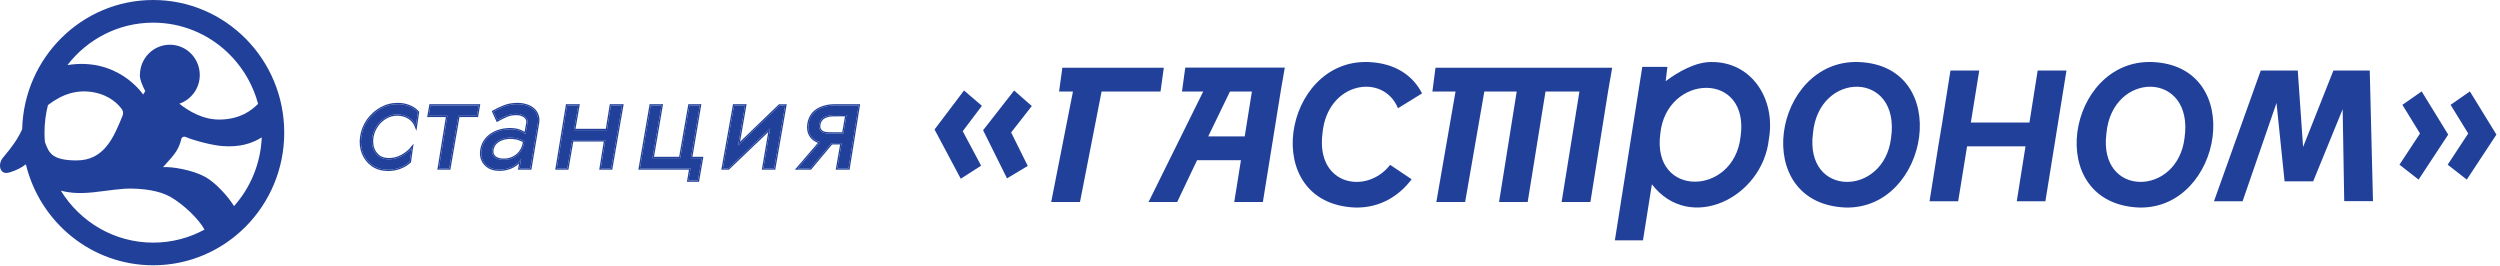 <?xml version="1.0" encoding="UTF-8"?> <svg xmlns="http://www.w3.org/2000/svg" width="527" height="56" viewBox="0 0 527 56" fill="none"><path fill-rule="evenodd" clip-rule="evenodd" d="M285.64 43.747C265.302 42.906 270.432 12.525 288.349 13.074C294.168 13.275 297.873 15.971 299.771 19.688L294.691 22.816C291.62 15.279 279.757 17.201 278.777 28.129C277.367 39.159 288.161 41.081 293.039 34.749L297.575 37.79C294.87 41.392 290.788 43.875 285.64 43.747Z" fill="#21409A"></path><path d="M301.951 19.288H306.828L302.782 42.576H308.851L312.897 19.288H319.724L316.003 42.576H322.036L325.793 19.288H332.945L329.188 42.576H335.257L338.978 19.288L339.845 14.279H302.602L301.951 19.288Z" fill="#21409A"></path><path d="M244.64 19.288L245.327 14.279H223.942L223.255 19.288H226.182L221.594 42.576H227.662L232.214 19.288H244.64Z" fill="#21409A"></path><path d="M249.85 14.28L249.164 19.289H253.643L242.12 42.577H248.153L252.343 33.766H261.591L260.182 42.577H266.214L270.043 18.814L270.838 14.244H249.85V14.28ZM254.691 28.758L259.278 19.289H263.903L262.385 28.758H254.691Z" fill="#21409A"></path><path d="M500.227 42.431L499.543 14.865H491.884L485.49 30.988L484.368 14.865H476.565L466.705 42.431H472.736L479.889 21.702L481.589 38.226H487.62L493.834 23.018L494.161 42.394H500.191L500.227 42.431Z" fill="#21409A"></path><path d="M427.809 25.833H415.453L417.225 14.865H411.158L409.422 25.833L408.59 30.841L406.747 42.431H412.782L414.661 30.841H426.977L425.134 42.431H431.169L435.612 14.865H429.541L427.809 25.833Z" fill="#21409A"></path><path d="M391.74 13.074C373.822 12.525 368.695 42.906 389.033 43.747C406.731 44.186 411.827 13.768 391.74 13.074ZM398.634 29.09C397.153 41.484 380.434 41.692 382.17 28.129C383.36 14.821 400.696 14.869 398.634 29.09Z" fill="#21409A"></path><path d="M453.604 13.074C435.687 12.525 430.555 42.906 450.893 43.747C468.596 44.186 473.687 13.768 453.604 13.074ZM460.499 29.09C459.018 41.484 442.299 41.692 444.03 28.129C445.225 14.821 462.557 14.869 460.499 29.09Z" fill="#21409A"></path><path d="M360.645 13.074C357.465 13.074 353.763 15.104 351.123 17.115L351.486 14.098H346.195L340.415 50.657H346.34L348.217 38.848C356.167 49.194 371.545 41.773 372.882 29.306C374.363 20.825 369.204 12.928 360.645 13.074ZM366.903 28.867C365.494 41.334 348.182 41.773 349.989 28.209C351.251 15.487 368.961 14.865 366.903 28.867Z" fill="#21409A"></path><path fill-rule="evenodd" clip-rule="evenodd" d="M510.14 28.14L506.426 22.101L510.486 19.27L516.083 28.371L509.837 37.86L505.809 34.715L510.14 28.14Z" fill="#21409A"></path><path fill-rule="evenodd" clip-rule="evenodd" d="M520.299 28.14L516.585 22.101L520.649 19.27L526.246 28.371L519.996 37.86L515.972 34.715L520.299 28.14Z" fill="#21409A"></path><path fill-rule="evenodd" clip-rule="evenodd" d="M213.148 27.923L217.501 22.353L213.779 19.081L207.237 27.451L212.278 37.599L216.651 34.974L213.148 27.923Z" fill="#21409A"></path><path fill-rule="evenodd" clip-rule="evenodd" d="M202.943 27.651L206.984 22.305L203.214 19.076L197 27.296L202.527 37.674L206.818 34.926L202.943 27.651Z" fill="#21409A"></path><path fill-rule="evenodd" clip-rule="evenodd" d="M43.108 48.402C39.886 50.152 36.203 51.145 32.29 51.145C24.078 51.145 16.876 46.772 12.832 40.201C16.074 41.024 18.84 40.665 22.069 40.247C23.432 40.07 24.877 39.883 26.476 39.769C30.113 39.659 33.635 40.201 35.895 41.483C38.621 43.026 41.949 46.196 43.108 48.402ZM49.335 43.45C48.009 41.3 45.385 38.448 43.233 37.276C40.526 35.801 36.209 35.098 34.365 35.234C34.478 35.108 34.62 34.951 34.782 34.773C35.523 33.96 36.671 32.701 37.217 31.797C37.771 30.889 38.012 30.141 38.224 29.281C38.317 28.905 38.748 28.71 39.101 28.861C40.93 29.644 44.784 30.64 46.9 30.793C50.557 31.056 52.973 30.301 55.177 28.962C54.944 34.523 52.775 39.576 49.335 43.45ZM54.405 21.89C52.968 23.32 50.724 25.051 46.618 25.199C42.77 25.335 39.686 23.331 37.797 21.863C40.3 21.014 42.112 18.629 42.112 15.81C42.112 12.284 39.289 9.427 35.805 9.427C32.322 9.427 29.498 12.284 29.498 15.81H29.479C29.479 16.892 30.158 18.324 30.625 19.212L30.164 19.929C29.946 19.573 24.721 12.036 14.213 13.719C18.405 8.276 24.944 4.777 32.29 4.777C38.333 4.777 43.83 7.145 47.923 11.014C48.288 11.363 48.644 11.722 48.99 12.091C51.523 14.819 53.41 18.169 54.405 21.89ZM9.463 29.921C9.41 29.275 9.382 28.621 9.382 27.96C9.382 25.95 9.635 24 10.11 22.14C13.224 19.78 16.256 18.835 19.709 19.452C23.162 20.069 24.977 22.025 25.713 23.054C25.995 23.448 26.011 23.958 25.829 24.408C23.958 29.023 21.936 33.813 16.162 33.817C10.931 33.821 10.309 32.169 9.551 30.154C9.522 30.077 9.493 29.999 9.463 29.921ZM5.454 34.633C8.411 46.853 19.304 55.921 32.29 55.921C47.548 55.921 59.917 43.403 59.917 27.96C59.917 12.518 47.548 0 32.29 0C17.268 0 5.045 12.135 4.672 27.247C3.735 29.31 2.518 31.01 0.646 33.208C-0.469 34.517 -0.126 36.674 1.566 36.442C1.726 36.42 1.887 36.386 2.049 36.337C3.446 35.917 4.71 35.247 5.454 34.633Z" fill="#21409A"></path><path d="M170.837 35.487H168.163L174.079 28.608H176.582L170.837 35.487ZM178.857 35.487H176.496L178.8 22.247H180.99L178.857 35.487ZM178.715 28.176L178.43 30.162L174.534 30.191C173.7 30.191 172.951 30.047 172.287 29.759C171.624 29.471 171.121 29.03 170.78 28.435C170.438 27.84 170.325 27.092 170.439 26.19C170.571 25.288 170.884 24.549 171.377 23.974C171.889 23.398 172.514 22.976 173.254 22.707C174.012 22.419 174.818 22.266 175.672 22.247H179.71L179.426 24.233L175.53 24.262C175.055 24.262 174.61 24.338 174.193 24.492C173.794 24.626 173.463 24.837 173.197 25.125C172.932 25.413 172.761 25.777 172.685 26.219C172.61 26.641 172.647 26.996 172.799 27.284C172.951 27.572 173.188 27.792 173.51 27.946C173.833 28.08 174.221 28.147 174.676 28.147L178.715 28.176Z" fill="#21409A"></path><path fill-rule="evenodd" clip-rule="evenodd" d="M170.965 35.765H167.562L172.422 30.112C172.34 30.082 172.26 30.049 172.18 30.015C171.466 29.705 170.916 29.225 170.544 28.575C170.163 27.912 170.048 27.098 170.167 26.155L170.168 26.149C170.307 25.206 170.637 24.415 171.171 23.792L171.174 23.788C171.717 23.178 172.38 22.73 173.16 22.447C173.949 22.148 174.785 21.989 175.666 21.969L175.673 21.969L181.314 21.969L179.091 35.765H176.17L177.095 30.45L175.393 30.462L170.965 35.765ZM170.838 35.487H168.164L172.902 29.978C172.805 29.95 172.71 29.92 172.616 29.887C172.504 29.848 172.395 29.806 172.288 29.759C171.625 29.471 171.122 29.03 170.781 28.435C170.44 27.84 170.326 27.092 170.44 26.19C170.572 25.288 170.885 24.549 171.378 23.974C171.89 23.398 172.516 22.976 173.255 22.707C174.014 22.419 174.819 22.266 175.673 22.247H180.991L178.858 35.487H176.498L177.423 30.17L175.265 30.186L170.838 35.487ZM178.454 24.24L175.53 24.262C175.057 24.262 174.611 24.338 174.194 24.492C173.795 24.626 173.464 24.837 173.198 25.125C172.933 25.413 172.762 25.778 172.686 26.219C172.61 26.641 172.649 26.996 172.8 27.284C172.952 27.572 173.189 27.792 173.511 27.946C173.834 28.08 174.222 28.147 174.677 28.147L177.771 28.169L178.454 24.24ZM177.541 27.89L178.127 24.52L175.53 24.54C175.086 24.54 174.673 24.611 174.287 24.753L174.281 24.756C173.922 24.876 173.631 25.064 173.399 25.315C173.175 25.558 173.025 25.871 172.957 26.267L172.957 26.269C172.888 26.649 172.928 26.936 173.042 27.153C173.162 27.381 173.35 27.561 173.622 27.692C173.902 27.807 174.251 27.869 174.677 27.869H174.679L177.541 27.89Z" fill="#21409A"></path><path d="M164.9 24.636L153.541 35.487H152.383L153.069 33.098L164.314 22.258H165.511L164.9 24.636ZM157.051 22.247L155.117 33.415L152.383 35.487L154.747 22.247H157.051ZM165.511 22.258L164.46 28.262L163.194 35.487H160.919L162.824 24.29L165.511 22.258Z" fill="#21409A"></path><path fill-rule="evenodd" clip-rule="evenodd" d="M165.512 22.258H164.314L155.594 30.665L157.051 22.247H154.748L152.383 35.487H153.542L162.351 27.071L160.919 35.487H163.195L165.512 22.258ZM161.941 27.845L160.593 35.765H163.425L165.839 21.98H164.204L156.008 29.882L157.378 21.969H154.518L152.055 35.765H153.651L161.941 27.845Z" fill="#21409A"></path><path d="M145.643 33.328H147.947L147.122 38.049H145.131L145.558 35.487H134.893L137.168 22.247H139.443L137.538 33.328H143.396L145.33 22.247H147.52L145.643 33.328Z" fill="#21409A"></path><path fill-rule="evenodd" clip-rule="evenodd" d="M145.643 33.328H147.947L147.122 38.049H145.131L145.558 35.487H134.893L137.168 22.247H139.443L137.538 33.328H143.397L145.33 22.247H147.52L145.643 33.328ZM143.166 33.05L145.1 21.969H147.846L145.969 33.05H148.274L147.353 38.327H144.807L145.233 35.765H134.566L136.937 21.969H139.77L137.864 33.05H143.166Z" fill="#21409A"></path><path d="M119.677 29.558L120.018 27.428H129.46L129.119 29.558H119.677ZM128.778 22.247H131.138L128.835 35.487H126.644L128.778 22.247ZM119.534 22.247H121.895L119.591 35.487H117.373L119.534 22.247Z" fill="#21409A"></path><path fill-rule="evenodd" clip-rule="evenodd" d="M120.993 27.428H127.943L128.777 22.247H131.138L128.834 35.487H126.644L127.599 29.558H120.622L119.591 35.487H117.372L119.534 22.247H121.895L120.993 27.428ZM121.32 27.15L122.222 21.969H119.301L117.049 35.765H119.821L120.853 29.836H127.276L126.321 35.765H129.064L131.465 21.969H128.544L127.709 27.15H121.32Z" fill="#21409A"></path><path d="M103.764 31.601C103.669 32.273 103.85 32.791 104.305 33.156C104.76 33.501 105.328 33.683 106.011 33.703C106.769 33.722 107.443 33.597 108.03 33.328C108.637 33.06 109.149 32.676 109.566 32.177C109.983 31.659 110.277 31.035 110.448 30.306L110.647 31.774C110.457 32.58 110.107 33.28 109.595 33.875C109.083 34.47 108.457 34.931 107.717 35.257C106.978 35.583 106.163 35.746 105.272 35.746C104.456 35.746 103.745 35.583 103.139 35.257C102.532 34.911 102.077 34.432 101.773 33.818C101.47 33.204 101.375 32.484 101.489 31.659C101.641 30.719 102.001 29.922 102.57 29.27C103.139 28.617 103.859 28.119 104.731 27.773C105.604 27.428 106.561 27.255 107.603 27.255C108.609 27.274 109.433 27.466 110.078 27.831C110.742 28.195 111.244 28.589 111.585 29.011L111.386 30.335C110.798 29.894 110.201 29.567 109.595 29.356C108.988 29.126 108.305 29.011 107.547 29.011C106.902 29.011 106.305 29.116 105.755 29.328C105.224 29.519 104.779 29.807 104.418 30.191C104.077 30.556 103.859 31.026 103.764 31.601ZM104.845 25.355L104.02 23.542C104.665 23.158 105.404 22.803 106.238 22.477C107.092 22.132 108.04 21.959 109.083 21.959C109.765 21.959 110.391 22.055 110.96 22.247C111.529 22.419 112.012 22.678 112.41 23.024C112.808 23.369 113.093 23.791 113.263 24.29C113.453 24.789 113.491 25.355 113.377 25.989L111.784 35.487H109.509L111.187 25.989C111.263 25.567 111.197 25.212 110.988 24.924C110.798 24.636 110.514 24.415 110.135 24.262C109.775 24.089 109.357 24.003 108.883 24.003C108.049 23.983 107.291 24.137 106.608 24.463C105.926 24.77 105.338 25.067 104.845 25.355Z" fill="#21409A"></path><path fill-rule="evenodd" clip-rule="evenodd" d="M110.264 29.638C110.042 29.528 109.819 29.434 109.595 29.356C108.988 29.126 108.305 29.011 107.547 29.011C106.902 29.011 106.305 29.116 105.755 29.328C105.224 29.519 104.779 29.807 104.418 30.191C104.077 30.556 103.859 31.026 103.764 31.601C103.67 32.273 103.85 32.791 104.305 33.156C104.76 33.501 105.328 33.683 106.011 33.703C106.77 33.722 107.443 33.597 108.03 33.328C108.637 33.06 109.149 32.676 109.566 32.177C109.688 32.026 109.799 31.865 109.9 31.696C110.039 31.463 110.158 31.212 110.257 30.944C110.3 30.827 110.34 30.707 110.376 30.583L110.519 29.771C110.434 29.724 110.349 29.68 110.264 29.638ZM109.495 33.987C109.002 34.528 108.41 34.951 107.717 35.257C106.978 35.583 106.163 35.746 105.272 35.746C104.456 35.746 103.745 35.583 103.139 35.257C102.532 34.911 102.077 34.432 101.774 33.818C101.47 33.204 101.375 32.484 101.489 31.659C101.641 30.719 102.001 29.922 102.57 29.27C103.139 28.617 103.859 28.119 104.731 27.773C105.604 27.428 106.561 27.255 107.604 27.255C108.609 27.274 109.433 27.466 110.078 27.831C110.24 27.92 110.392 28.01 110.535 28.103C110.621 28.159 110.705 28.215 110.784 28.273L111.187 25.989C111.263 25.567 111.197 25.212 110.988 24.924C110.798 24.636 110.514 24.415 110.135 24.262C109.775 24.089 109.357 24.003 108.884 24.003C108.049 23.983 107.291 24.137 106.608 24.463C106.033 24.722 105.526 24.974 105.085 25.219C105.003 25.265 104.923 25.31 104.845 25.355L104.02 23.542C104.665 23.158 105.405 22.803 106.238 22.477C107.092 22.132 108.04 21.959 109.083 21.959C109.765 21.959 110.391 22.055 110.96 22.247C111.529 22.419 112.012 22.679 112.41 23.024C112.808 23.369 113.093 23.791 113.263 24.29C113.453 24.789 113.491 25.355 113.377 25.989L111.785 35.487H109.509L109.852 33.549C109.771 33.661 109.685 33.77 109.595 33.875C109.562 33.913 109.529 33.95 109.495 33.987ZM109.41 34.468C108.953 34.9 108.424 35.248 107.827 35.512C107.05 35.855 106.197 36.024 105.272 36.024C104.42 36.024 103.663 35.853 103.01 35.502L103.004 35.499C102.351 35.127 101.856 34.607 101.528 33.942C101.195 33.268 101.097 32.489 101.217 31.62L101.218 31.614C101.377 30.627 101.758 29.781 102.364 29.086C102.964 28.398 103.722 27.875 104.631 27.514C105.539 27.155 106.531 26.977 107.604 26.977H107.609C108.643 26.997 109.515 27.194 110.211 27.587C110.341 27.659 110.467 27.733 110.587 27.808L110.917 25.939C110.982 25.576 110.922 25.302 110.767 25.088L110.763 25.083L110.76 25.078C110.607 24.845 110.371 24.656 110.033 24.52L110.025 24.516L110.017 24.513C109.7 24.361 109.324 24.28 108.884 24.28H108.877C108.081 24.262 107.366 24.409 106.726 24.714L106.72 24.717C106.043 25.021 105.465 25.314 104.982 25.596L104.721 25.748L103.667 23.43L103.881 23.302C104.54 22.91 105.293 22.549 106.138 22.218C107.027 21.859 108.01 21.681 109.083 21.681C109.789 21.681 110.443 21.78 111.042 21.982C111.642 22.164 112.159 22.44 112.589 22.813C113.023 23.189 113.335 23.651 113.521 24.195C113.731 24.749 113.768 25.366 113.648 26.037L112.017 35.765H109.181L109.41 34.468ZM110.213 29.922C109.978 29.802 109.742 29.701 109.506 29.619L109.498 29.616C108.927 29.4 108.278 29.289 107.547 29.289C106.932 29.289 106.368 29.389 105.852 29.587L105.848 29.589C105.354 29.768 104.946 30.032 104.618 30.382C104.321 30.7 104.123 31.115 104.036 31.644C103.954 32.233 104.11 32.644 104.472 32.936C104.873 33.239 105.383 33.407 106.018 33.425C106.742 33.443 107.373 33.324 107.917 33.075L107.92 33.074C108.489 32.822 108.966 32.464 109.355 32C109.689 31.584 109.941 31.092 110.108 30.519L110.213 29.922Z" fill="#21409A"></path><path d="M90.747 22.247H100.914L100.544 24.405H90.377L90.747 22.247ZM94.565 22.822H96.897L94.707 35.487H92.517L94.565 22.822Z" fill="#21409A"></path><path fill-rule="evenodd" clip-rule="evenodd" d="M90.516 21.969H101.24L100.775 24.683H96.854L94.938 35.765H92.194L93.986 24.683H90.051L90.516 21.969ZM94.309 24.405L92.517 35.487H94.707L96.623 24.405H100.544L100.914 22.247H90.747L90.377 24.405H94.309Z" fill="#21409A"></path><path d="M78.471 28.867C78.338 29.673 78.376 30.431 78.585 31.141C78.812 31.851 79.201 32.436 79.751 32.897C80.3 33.338 81.002 33.568 81.855 33.587C82.879 33.607 83.827 33.376 84.699 32.897C85.571 32.417 86.264 31.86 86.775 31.227L86.377 34.077C85.79 34.614 85.088 35.036 84.273 35.343C83.476 35.631 82.633 35.775 81.741 35.775C80.471 35.756 79.39 35.429 78.499 34.796C77.608 34.163 76.954 33.328 76.537 32.292C76.12 31.237 75.996 30.095 76.167 28.867C76.357 27.581 76.812 26.42 77.532 25.384C78.272 24.348 79.182 23.523 80.263 22.909C81.362 22.276 82.547 21.959 83.818 21.959C84.671 21.959 85.467 22.103 86.207 22.391C86.965 22.678 87.591 23.101 88.084 23.657L87.657 26.535C87.373 25.806 86.88 25.221 86.178 24.78C85.477 24.338 84.652 24.118 83.704 24.118C82.832 24.118 82.026 24.338 81.286 24.78C80.547 25.202 79.931 25.777 79.438 26.507C78.945 27.217 78.623 28.003 78.471 28.867Z" fill="#21409A"></path><path fill-rule="evenodd" clip-rule="evenodd" d="M87.446 26.087C87.152 25.562 86.73 25.127 86.178 24.78C85.477 24.338 84.652 24.118 83.704 24.118C82.832 24.118 82.026 24.338 81.287 24.78C80.547 25.202 79.931 25.778 79.438 26.507C78.945 27.217 78.623 28.003 78.471 28.867C78.338 29.673 78.376 30.431 78.585 31.141C78.812 31.851 79.201 32.436 79.751 32.897C80.301 33.338 81.002 33.568 81.855 33.587C82.879 33.607 83.828 33.376 84.7 32.897C85.397 32.513 85.98 32.08 86.446 31.598C86.564 31.478 86.673 31.354 86.776 31.227L86.377 34.077C85.79 34.614 85.088 35.036 84.273 35.343C83.476 35.631 82.633 35.775 81.742 35.775C80.471 35.756 79.391 35.429 78.5 34.796C77.608 34.163 76.954 33.328 76.537 32.292C76.12 31.237 75.997 30.095 76.167 28.867C76.357 27.581 76.812 26.42 77.533 25.384C78.272 24.348 79.182 23.523 80.263 22.909C81.363 22.276 82.548 21.959 83.818 21.959C84.671 21.959 85.468 22.103 86.207 22.391C86.965 22.679 87.591 23.101 88.084 23.657L87.657 26.535C87.597 26.38 87.526 26.23 87.446 26.087ZM86.304 22.131C87.1 22.433 87.763 22.879 88.288 23.472L88.375 23.569L87.777 27.6L87.402 26.638C87.141 25.968 86.688 25.428 86.034 25.016C85.382 24.606 84.609 24.396 83.704 24.396C82.88 24.396 82.123 24.603 81.426 25.019L81.421 25.022C80.72 25.422 80.135 25.969 79.665 26.664L79.663 26.666C79.193 27.343 78.886 28.091 78.742 28.914C78.615 29.681 78.652 30.394 78.847 31.058C79.059 31.718 79.418 32.256 79.924 32.681C80.417 33.076 81.056 33.291 81.861 33.31C82.839 33.328 83.74 33.108 84.568 32.653C85.416 32.186 86.078 31.651 86.563 31.051L87.185 30.282L86.635 34.215L86.561 34.283C85.946 34.846 85.213 35.286 84.368 35.604L84.365 35.605C83.538 35.904 82.663 36.053 81.742 36.053H81.737C80.421 36.033 79.285 35.694 78.341 35.024C77.407 34.359 76.719 33.482 76.283 32.397L76.282 32.395C75.846 31.291 75.719 30.1 75.895 28.828L75.896 28.826C76.092 27.499 76.562 26.297 77.308 25.224L77.31 25.221C78.072 24.153 79.012 23.301 80.128 22.667C81.269 22.01 82.5 21.681 83.818 21.681C84.702 21.681 85.531 21.83 86.304 22.131Z" fill="#21409A"></path></svg> 